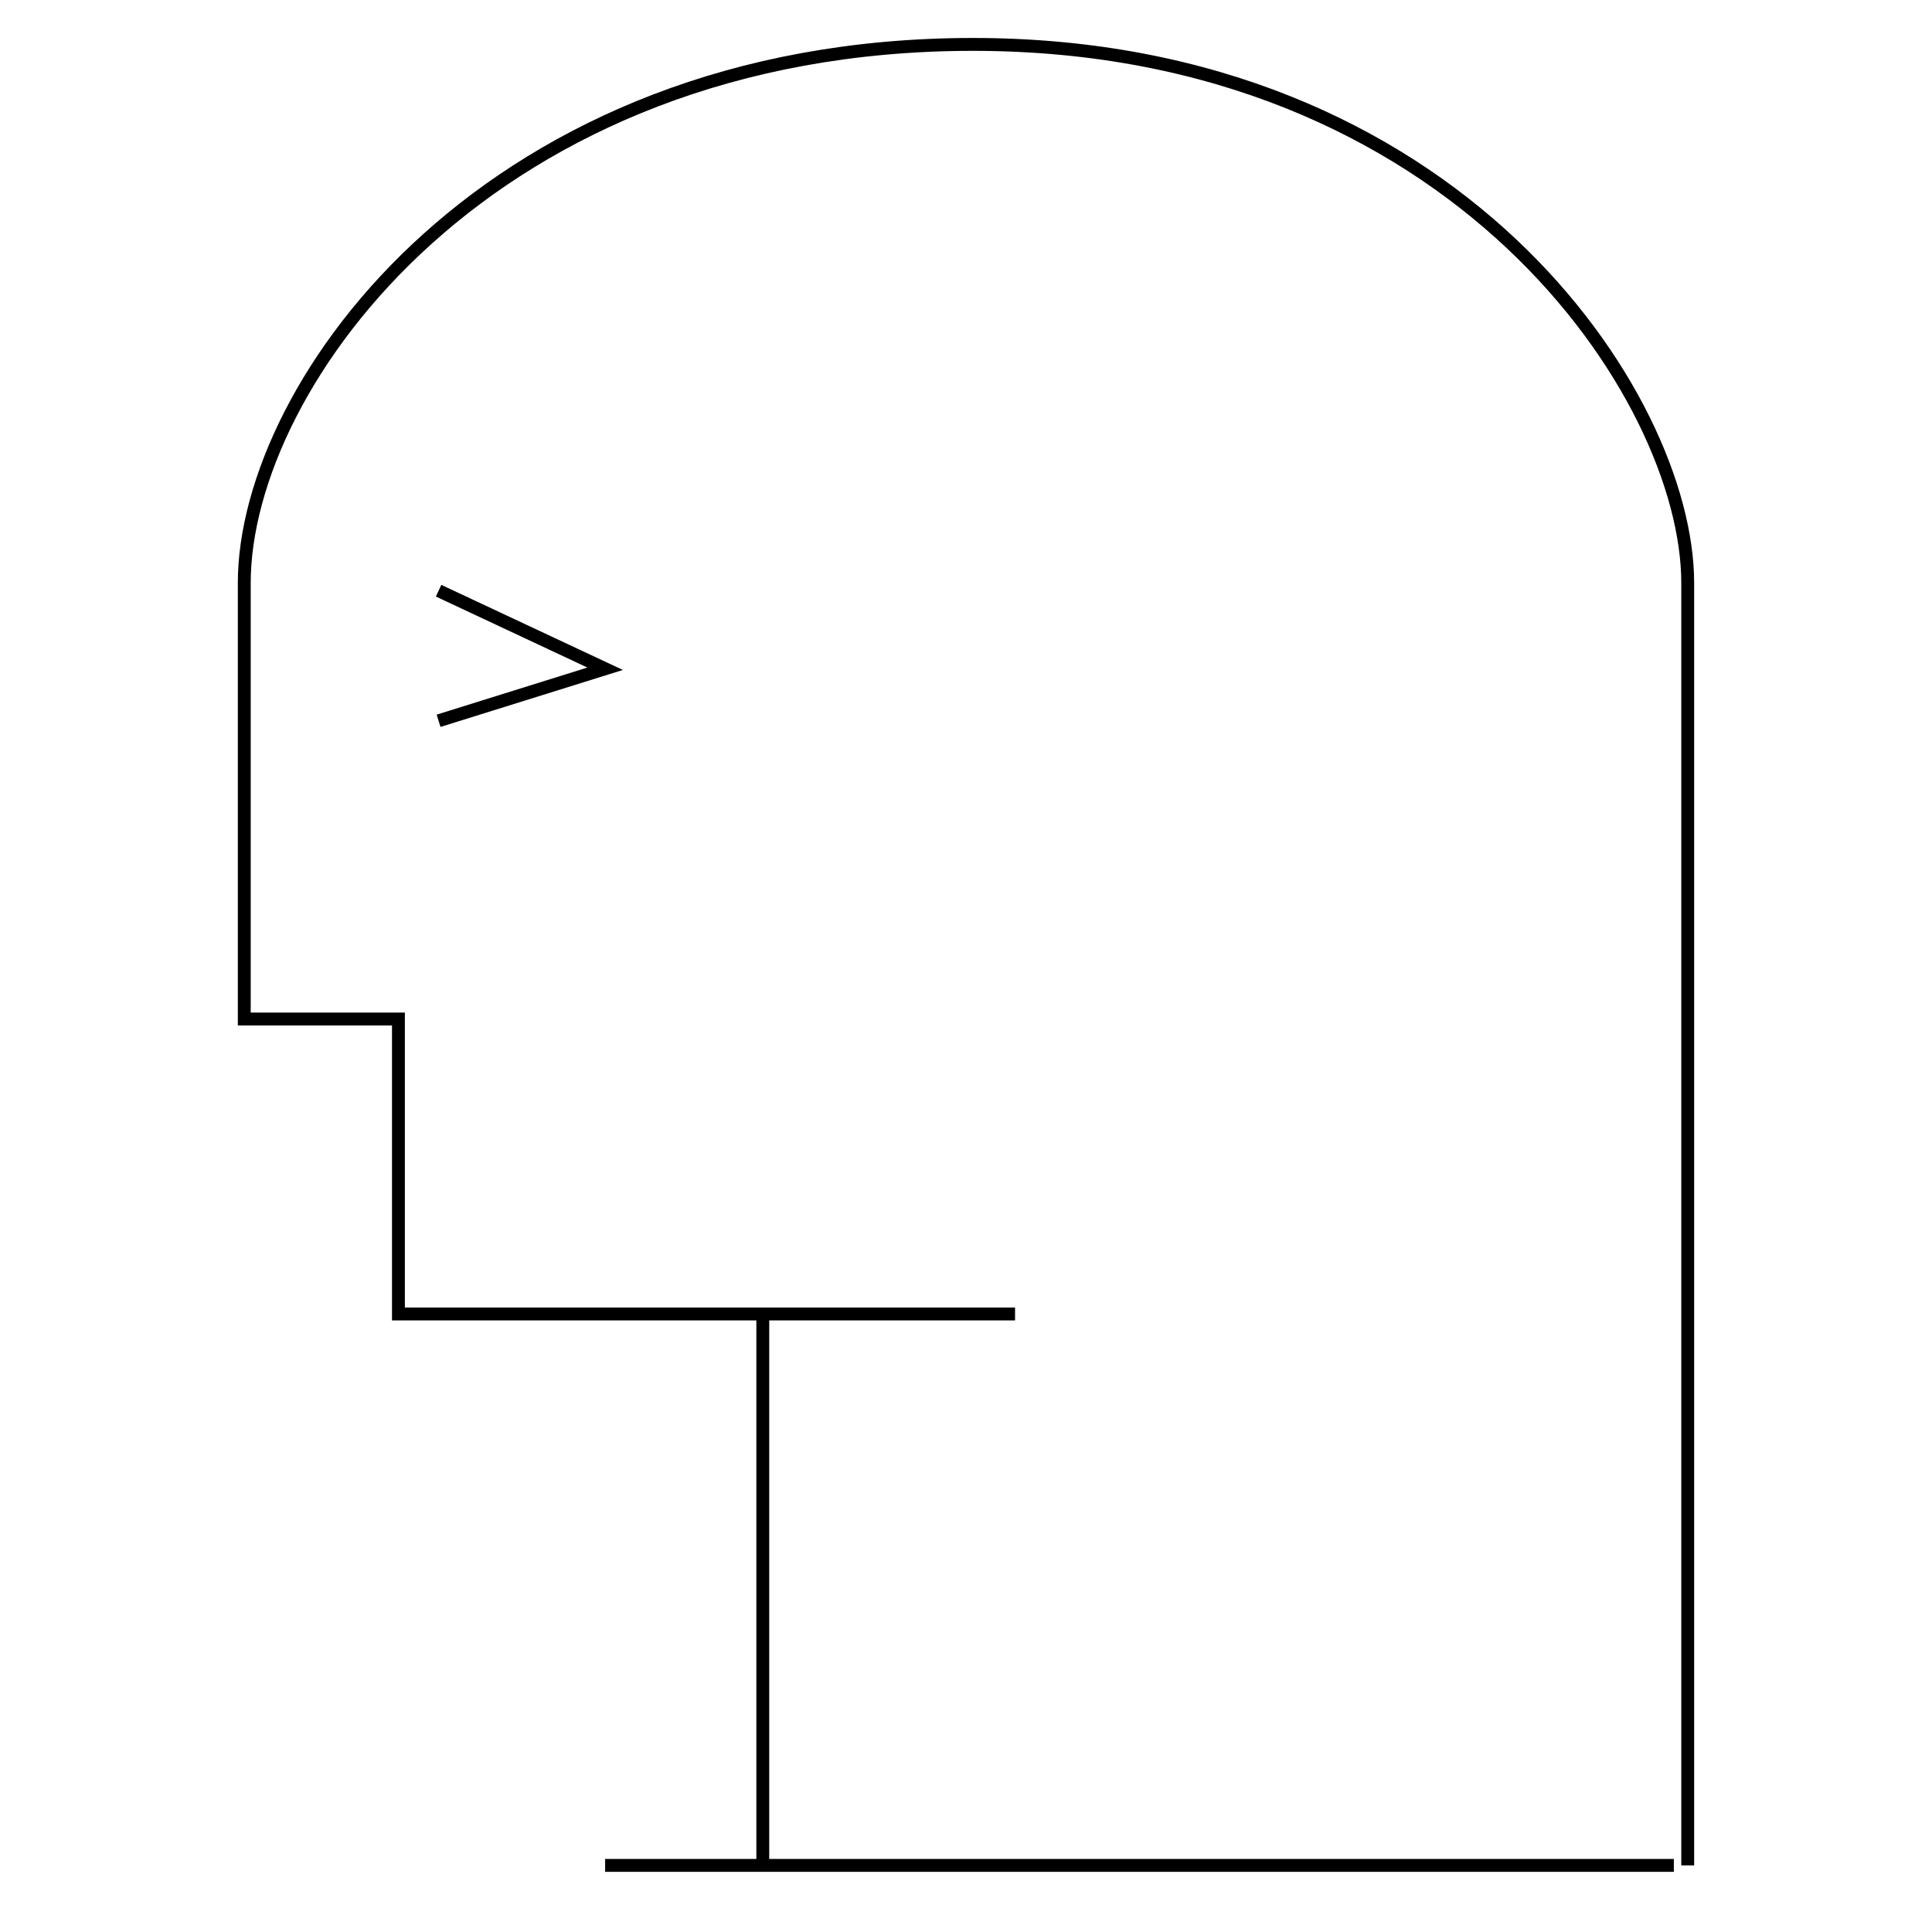 <?xml version="1.0" encoding="UTF-8"?> <svg xmlns="http://www.w3.org/2000/svg" width="150" height="150" viewBox="0 0 150 150" fill="none"> <path d="M131.034 144.828V45.265C131.034 30.714 112.973 3.448 75.544 3.448C38.115 3.448 18.965 29.704 18.965 45.265V79.116H30.934V102.016H59.223M78.808 102.016H59.223M59.223 102.016V144.828" stroke="black"></path> <path d="M34.052 55.961L46.983 51.922L34.052 45.862" stroke="black"></path> <path d="M129.957 144.828H46.983" stroke="black"></path> </svg> 